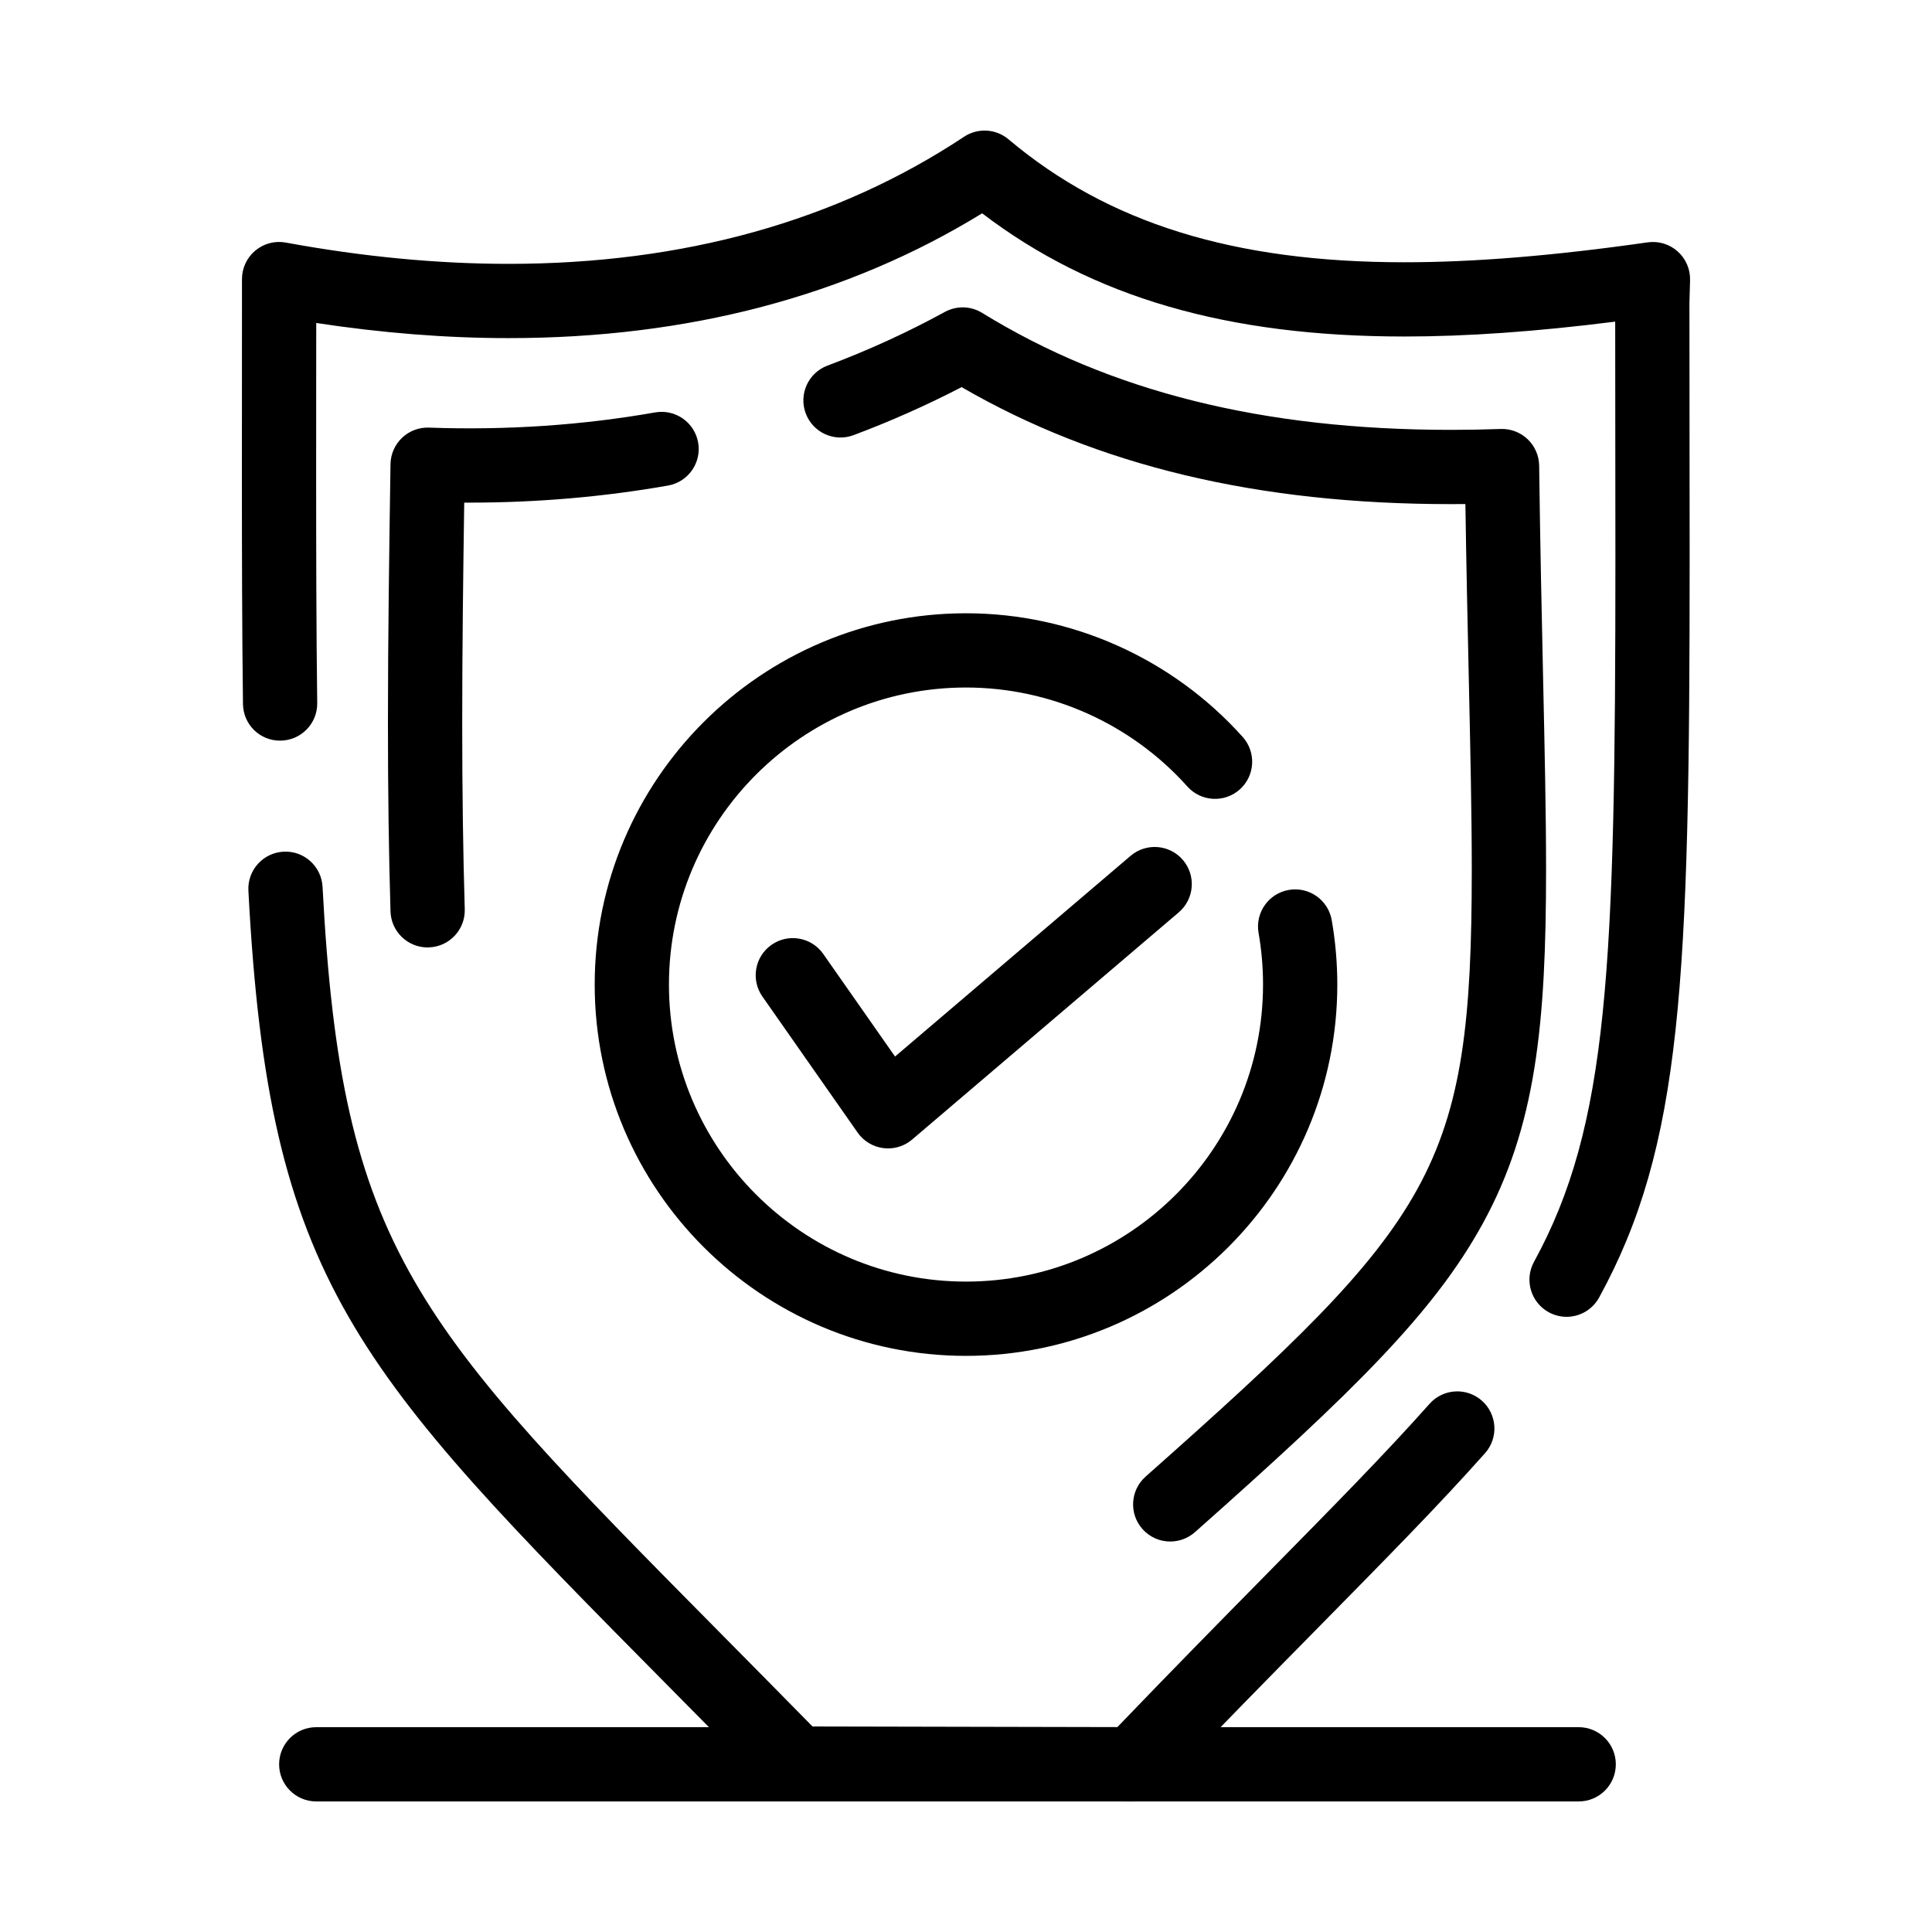 <?xml version="1.0" encoding="UTF-8"?>
<!-- Uploaded to: ICON Repo, www.iconrepo.com, Generator: ICON Repo Mixer Tools -->
<svg fill="#000000" width="800px" height="800px" version="1.1" viewBox="144 144 512 512" xmlns="http://www.w3.org/2000/svg">
 <g>
  <path d="m400 503.32c-54.258 0-98.398-44.141-98.398-98.398s44.141-98.398 98.398-98.398c27.949 0 54.68 11.949 73.332 32.785 3.625 4.051 3.281 10.27-0.766 13.895s-10.27 3.281-13.895-0.766c-14.93-16.676-36.312-26.238-58.672-26.238-43.406 0-78.719 35.312-78.719 78.719s35.312 78.719 78.719 78.719 78.719-35.312 78.719-78.719c0-4.594-0.398-9.199-1.184-13.684-0.938-5.352 2.644-10.453 7.996-11.391s10.453 2.644 11.391 7.996c0.98 5.602 1.477 11.344 1.48 17.074-0.004 54.262-44.145 98.406-98.402 98.406z"/>
  <path d="m444.29 621.4h-0.02l-89.105-0.188c-2.637-0.008-5.16-1.07-7.008-2.953-9.539-9.738-18.258-18.547-26.688-27.066-83.727-84.613-106.23-107.36-111.64-211.15-0.285-5.43 3.887-10.055 9.312-10.34 5.422-0.289 10.055 3.887 10.34 9.312 5.023 96.305 24.402 115.89 105.98 198.33 7.59 7.672 15.414 15.578 23.867 24.191l80.777 0.172c14.719-15.328 27.836-28.648 39.496-40.488 17.715-17.988 31.707-32.195 43.234-45.184 3.606-4.066 9.828-4.434 13.891-0.828 4.066 3.606 4.438 9.828 0.828 13.891-11.863 13.371-26.016 27.738-43.93 45.93-12.379 12.57-26.41 26.816-42.223 43.336-1.855 1.938-4.426 3.031-7.109 3.031zm114.86-128.43c-1.598 0-3.215-0.391-4.715-1.211-4.766-2.609-6.516-8.59-3.91-13.355 19.809-36.195 21.574-77.699 21.574-187.08 0-9.508-0.012-19.5-0.027-30.023-0.012-10.184-0.027-20.859-0.027-32.062-20.969 2.648-39.328 3.941-55.855 3.941-46.977 0-82.766-10.406-111.91-32.648-35.73 21.953-77.914 33.074-125.52 33.074-16.406 0-33.496-1.348-50.953-4.012-0.004 5.414-0.008 10.703-0.012 15.871-0.008 8.18-0.012 16.062-0.012 23.668 0 20.402 0.035 41.934 0.285 61.18 0.07 5.434-4.277 9.895-9.711 9.965-5.473 0.09-9.895-4.277-9.965-9.711-0.25-19.355-0.285-40.965-0.285-61.434 0-7.609 0.004-15.5 0.012-23.68 0-8.816 0.008-17.973 0.008-27.492 0-2.922 1.297-5.691 3.543-7.562 2.246-1.871 5.207-2.644 8.078-2.113 20.32 3.742 40.176 5.641 59.008 5.641 46.398 0 87.02-11.332 120.73-33.684 3.641-2.414 8.438-2.137 11.777 0.676 26.398 22.23 59.738 32.586 104.92 32.586 18.516 0 39.605-1.727 64.473-5.277 2.875-0.41 5.777 0.469 7.941 2.398 2.164 1.93 3.367 4.715 3.289 7.613l-0.168 6.074c0 13.008 0.016 25.312 0.031 36.973 0.016 10.531 0.027 20.535 0.027 30.047 0 113.11-1.965 156.28-23.992 196.53-1.789 3.266-5.16 5.113-8.641 5.113z"/>
  <path d="m454.13 552.52c-2.719 0-5.422-1.117-7.367-3.309-3.606-4.066-3.234-10.285 0.832-13.891 76.676-68.012 86.441-81.359 86.441-160.91 0-14.609-0.371-31.43-0.797-50.906-0.305-13.754-0.637-29.043-0.895-45.926-1.289 0.012-2.566 0.02-3.836 0.02-51.184 0-93.672-10.148-129.67-31.004-9.227 4.781-18.836 9.055-28.641 12.727-5.086 1.906-10.762-0.672-12.668-5.762s0.672-10.762 5.762-12.668c10.723-4.019 21.188-8.805 31.109-14.227 3.102-1.695 6.875-1.598 9.883 0.258 33.832 20.855 74.469 30.996 124.23 30.996 4.309 0 8.746-0.078 13.195-0.234 2.633-0.098 5.219 0.887 7.133 2.715 1.914 1.828 3.016 4.348 3.051 6.996 0.266 20.777 0.672 39.32 1.031 55.68 0.43 19.594 0.801 36.516 0.801 51.34 0 41.051-2.68 68.172-16.809 93.898-12.926 23.527-33.969 44.227-76.25 81.734-1.879 1.652-4.207 2.469-6.531 2.469zm-196.81-157.44c-5.301 0-9.672-4.215-9.832-9.547-0.457-15.344-0.68-31.699-0.68-50 0-22.422 0.336-45.391 0.664-67.602l0.016-0.922c0.039-2.644 1.141-5.164 3.059-6.988s4.496-2.801 7.133-2.699c20.438 0.738 40.621-0.625 59.938-4.027 5.352-0.941 10.453 2.629 11.398 7.984 0.941 5.352-2.629 10.453-7.981 11.398-17.031 3-34.703 4.523-52.527 4.523-0.492 0-0.988 0-1.484-0.004-0.289 19.879-0.531 38.957-0.531 58.336 0 18.102 0.219 34.266 0.672 49.41 0.164 5.434-4.109 9.969-9.543 10.129-0.102 0.008-0.203 0.008-0.301 0.008z"/>
  <path d="m562.37 621.4h-334.56c-5.434 0-9.84-4.406-9.84-9.84s4.406-9.84 9.84-9.84h334.56c5.434 0 9.84 4.406 9.84 9.84s-4.406 9.84-9.84 9.84z"/>
  <path d="m379.34 448.34c-0.414 0-0.832-0.027-1.25-0.078-2.75-0.352-5.223-1.848-6.812-4.117l-25.234-36.055c-3.117-4.453-2.031-10.586 2.418-13.703 4.453-3.117 10.586-2.031 13.703 2.418l19.031 27.188 62.422-53.188c4.137-3.523 10.348-3.027 13.871 1.109 3.523 4.137 3.027 10.348-1.109 13.871l-70.66 60.207c-1.789 1.523-4.055 2.348-6.379 2.348z"/>
 </g>
</svg>